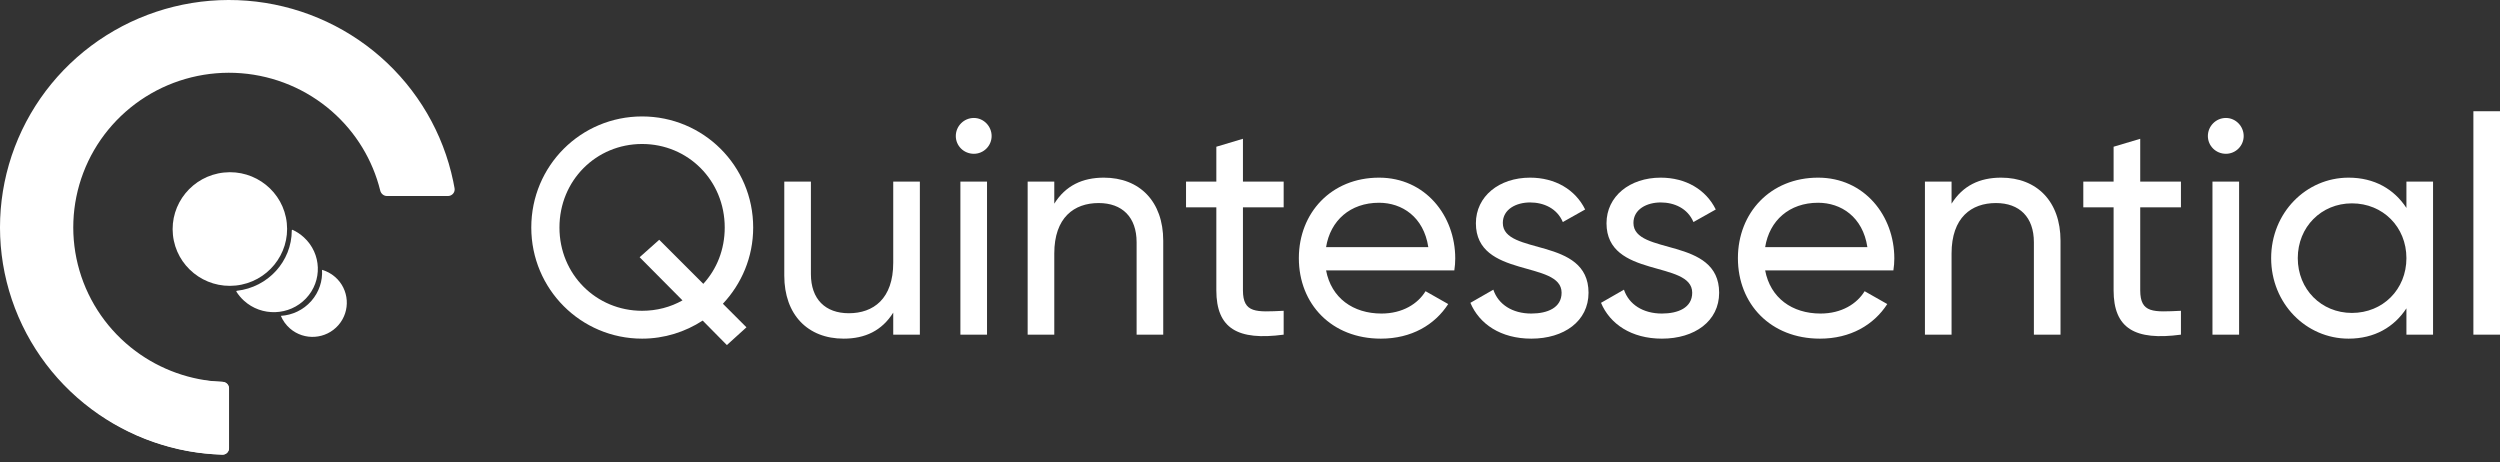 <svg xmlns="http://www.w3.org/2000/svg" width="146" height="27" viewBox="0 0 146 27" fill="none"><rect x="0" y="0" width="146" height="27" fill="#333333" stroke="none"/><path d="M43.986 13.288C43.986 9.678 41.073 6.8 37.498 6.8C33.923 6.8 31.027 9.678 31.027 13.288C31.027 16.881 33.923 19.777 37.498 19.777C38.803 19.777 40.018 19.383 41.037 18.722L42.449 20.152L43.593 19.115L42.217 17.739C43.307 16.577 43.986 15.022 43.986 13.288ZM37.498 18.15C34.817 18.15 32.672 16.023 32.672 13.288C32.672 10.536 34.817 8.409 37.498 8.409C40.179 8.409 42.324 10.536 42.324 13.288C42.324 14.575 41.859 15.719 41.073 16.577L38.499 14.003L37.355 15.022L39.857 17.542C39.16 17.936 38.356 18.15 37.498 18.15Z" fill="white"></path><path d="M52.165 10.607V15.344C52.165 17.453 51.003 18.293 49.573 18.293C48.197 18.293 47.357 17.471 47.357 16.005V10.607H45.802V16.095C45.802 18.383 47.178 19.777 49.269 19.777C50.52 19.777 51.504 19.312 52.165 18.257V19.544H53.72V10.607H52.165Z" fill="white"></path><path d="M56.874 8.981C57.446 8.981 57.911 8.516 57.911 7.944C57.911 7.372 57.446 6.889 56.874 6.889C56.284 6.889 55.819 7.372 55.819 7.944C55.819 8.516 56.284 8.981 56.874 8.981ZM56.087 19.544H57.642V10.607H56.087V19.544Z" fill="white"></path><path d="M64.466 10.375C63.214 10.375 62.231 10.839 61.57 11.894V10.607H60.015V19.544H61.57V14.808C61.57 12.698 62.732 11.858 64.162 11.858C65.538 11.858 66.378 12.681 66.378 14.146V19.544H67.933V14.057C67.933 11.769 66.557 10.375 64.466 10.375Z" fill="white"></path><path d="M74.966 12.109V10.607H72.588V8.105L71.034 8.569V10.607H69.264V12.109H71.034V16.953C71.034 19.187 72.285 19.902 74.966 19.544V18.15C73.375 18.222 72.588 18.311 72.588 16.953V12.109H74.966Z" fill="white"></path><path d="M77.443 15.791H84.933C84.968 15.558 84.986 15.326 84.986 15.094C84.986 12.591 83.235 10.375 80.536 10.375C77.747 10.375 75.853 12.43 75.853 15.076C75.853 17.757 77.765 19.777 80.643 19.777C82.43 19.777 83.789 18.972 84.575 17.757L83.252 17.006C82.806 17.739 81.912 18.311 80.679 18.311C79.016 18.311 77.747 17.399 77.443 15.791ZM80.536 11.841C81.876 11.841 83.145 12.663 83.413 14.432H77.443C77.694 12.877 78.855 11.841 80.536 11.841Z" fill="white"></path><path d="M87.765 13.02C87.765 12.216 88.552 11.823 89.356 11.823C90.143 11.823 90.929 12.162 91.269 12.967L92.573 12.234C92.001 11.072 90.822 10.375 89.356 10.375C87.551 10.375 86.192 11.465 86.192 13.038C86.192 16.273 91.197 15.183 91.197 17.096C91.197 17.971 90.375 18.311 89.428 18.311C88.319 18.311 87.497 17.775 87.211 16.917L85.871 17.685C86.389 18.919 87.64 19.777 89.428 19.777C91.34 19.777 92.77 18.758 92.77 17.096C92.77 13.807 87.765 14.933 87.765 13.02Z" fill="white"></path><path d="M95.393 13.02C95.393 12.216 96.18 11.823 96.984 11.823C97.77 11.823 98.557 12.162 98.897 12.967L100.201 12.234C99.629 11.072 98.45 10.375 96.984 10.375C95.179 10.375 93.82 11.465 93.82 13.038C93.82 16.273 98.825 15.183 98.825 17.096C98.825 17.971 98.003 18.311 97.056 18.311C95.947 18.311 95.125 17.775 94.839 16.917L93.499 17.685C94.017 18.919 95.268 19.777 97.056 19.777C98.968 19.777 100.398 18.758 100.398 17.096C100.398 13.807 95.393 14.933 95.393 13.02Z" fill="white"></path><path d="M103.085 15.791H110.574C110.61 15.558 110.628 15.326 110.628 15.094C110.628 12.591 108.876 10.375 106.177 10.375C103.389 10.375 101.494 12.43 101.494 15.076C101.494 17.757 103.407 19.777 106.285 19.777C108.072 19.777 109.431 18.972 110.217 17.757L108.894 17.006C108.447 17.739 107.554 18.311 106.32 18.311C104.658 18.311 103.389 17.399 103.085 15.791ZM106.177 11.841C107.518 11.841 108.787 12.663 109.055 14.432H103.085C103.335 12.877 104.497 11.841 106.177 11.841Z" fill="white"></path><path d="M116.866 10.375C115.615 10.375 114.632 10.839 113.971 11.894V10.607H112.416V19.544H113.971V14.808C113.971 12.698 115.133 11.858 116.562 11.858C117.939 11.858 118.779 12.681 118.779 14.146V19.544H120.334V14.057C120.334 11.769 118.958 10.375 116.866 10.375Z" fill="white"></path><path d="M127.367 12.109V10.607H124.989V8.105L123.434 8.569V10.607H121.665V12.109H123.434V16.953C123.434 19.187 124.685 19.902 127.367 19.544V18.15C125.776 18.222 124.989 18.311 124.989 16.953V12.109H127.367Z" fill="white"></path><path d="M129.994 8.981C130.566 8.981 131.031 8.516 131.031 7.944C131.031 7.372 130.566 6.889 129.994 6.889C129.404 6.889 128.94 7.372 128.94 7.944C128.94 8.516 129.404 8.981 129.994 8.981ZM129.208 19.544H130.763V10.607H129.208V19.544Z" fill="white"></path><path d="M140.535 10.607V12.144C139.82 11.054 138.676 10.375 137.157 10.375C134.672 10.375 132.635 12.43 132.635 15.076C132.635 17.721 134.672 19.777 137.157 19.777C138.676 19.777 139.82 19.097 140.535 18.007V19.544H142.09V10.607H140.535ZM137.353 18.275C135.566 18.275 134.19 16.899 134.19 15.076C134.19 13.253 135.566 11.876 137.353 11.876C139.159 11.876 140.535 13.253 140.535 15.076C140.535 16.899 139.159 18.275 137.353 18.275Z" fill="white"></path><path d="M144.446 19.544H146.001V6.496H144.446V19.544Z" fill="white"></path><path d="M12.972 26.553C13.193 26.559 13.373 26.38 13.373 26.16V22.708C13.373 22.488 13.193 22.31 12.972 22.3C11.145 22.22 9.381 21.595 7.913 20.5C6.338 19.326 5.19 17.676 4.64 15.799C4.091 13.921 4.17 11.917 4.866 10.087C5.562 8.258 6.838 6.703 8.5 5.655C10.163 4.607 12.123 4.124 14.086 4.277C16.05 4.431 17.91 5.213 19.387 6.506C20.782 7.727 21.765 9.343 22.206 11.132C22.251 11.315 22.414 11.448 22.604 11.448H26.157C26.401 11.448 26.589 11.234 26.547 10.996C26.523 10.859 26.497 10.723 26.468 10.586C25.881 7.771 24.389 5.22 22.217 3.318C20.044 1.417 17.309 0.267 14.422 0.041C11.535 -0.185 8.653 0.526 6.207 2.067C3.762 3.608 1.887 5.895 0.863 8.585C-0.16 11.275 -0.277 14.223 0.531 16.984C1.339 19.745 3.028 22.172 5.344 23.898C7.552 25.545 10.217 26.471 12.972 26.553Z" fill="white"></path><path d="M0.1 13.291C0.1 12.563 0.158 11.848 0.271 11.152C1.276 17.342 6.569 22.122 13.007 22.299C13.21 22.305 13.376 22.469 13.376 22.673V26.184C13.376 26.388 13.21 26.553 13.006 26.548C5.845 26.352 0.1 20.491 0.1 13.291Z" fill="white"></path><path d="M18.179 17.579C17.709 18.111 17.064 18.404 16.402 18.446C16.517 18.722 16.696 18.976 16.937 19.185C17.772 19.908 19.037 19.819 19.763 18.987C20.488 18.155 20.4 16.894 19.566 16.171C19.338 15.973 19.078 15.837 18.806 15.759C18.846 16.399 18.64 17.055 18.179 17.579Z" fill="white"></path><path d="M17.092 13.424C17.068 13.413 17.04 13.431 17.04 13.458C17.037 15.266 15.649 16.778 13.836 16.981C13.809 16.984 13.794 17.014 13.808 17.037C13.926 17.223 14.07 17.397 14.241 17.554C15.278 18.504 16.903 18.447 17.871 17.427C18.839 16.407 18.784 14.811 17.747 13.861C17.547 13.678 17.326 13.533 17.092 13.424Z" fill="white"></path><path d="M13.771 16.675C15.607 16.482 16.94 14.848 16.749 13.026C16.557 11.204 14.914 9.883 13.078 10.076C11.242 10.269 9.909 11.903 10.1 13.725C10.292 15.547 11.935 16.868 13.771 16.675Z" fill="white"></path></svg>